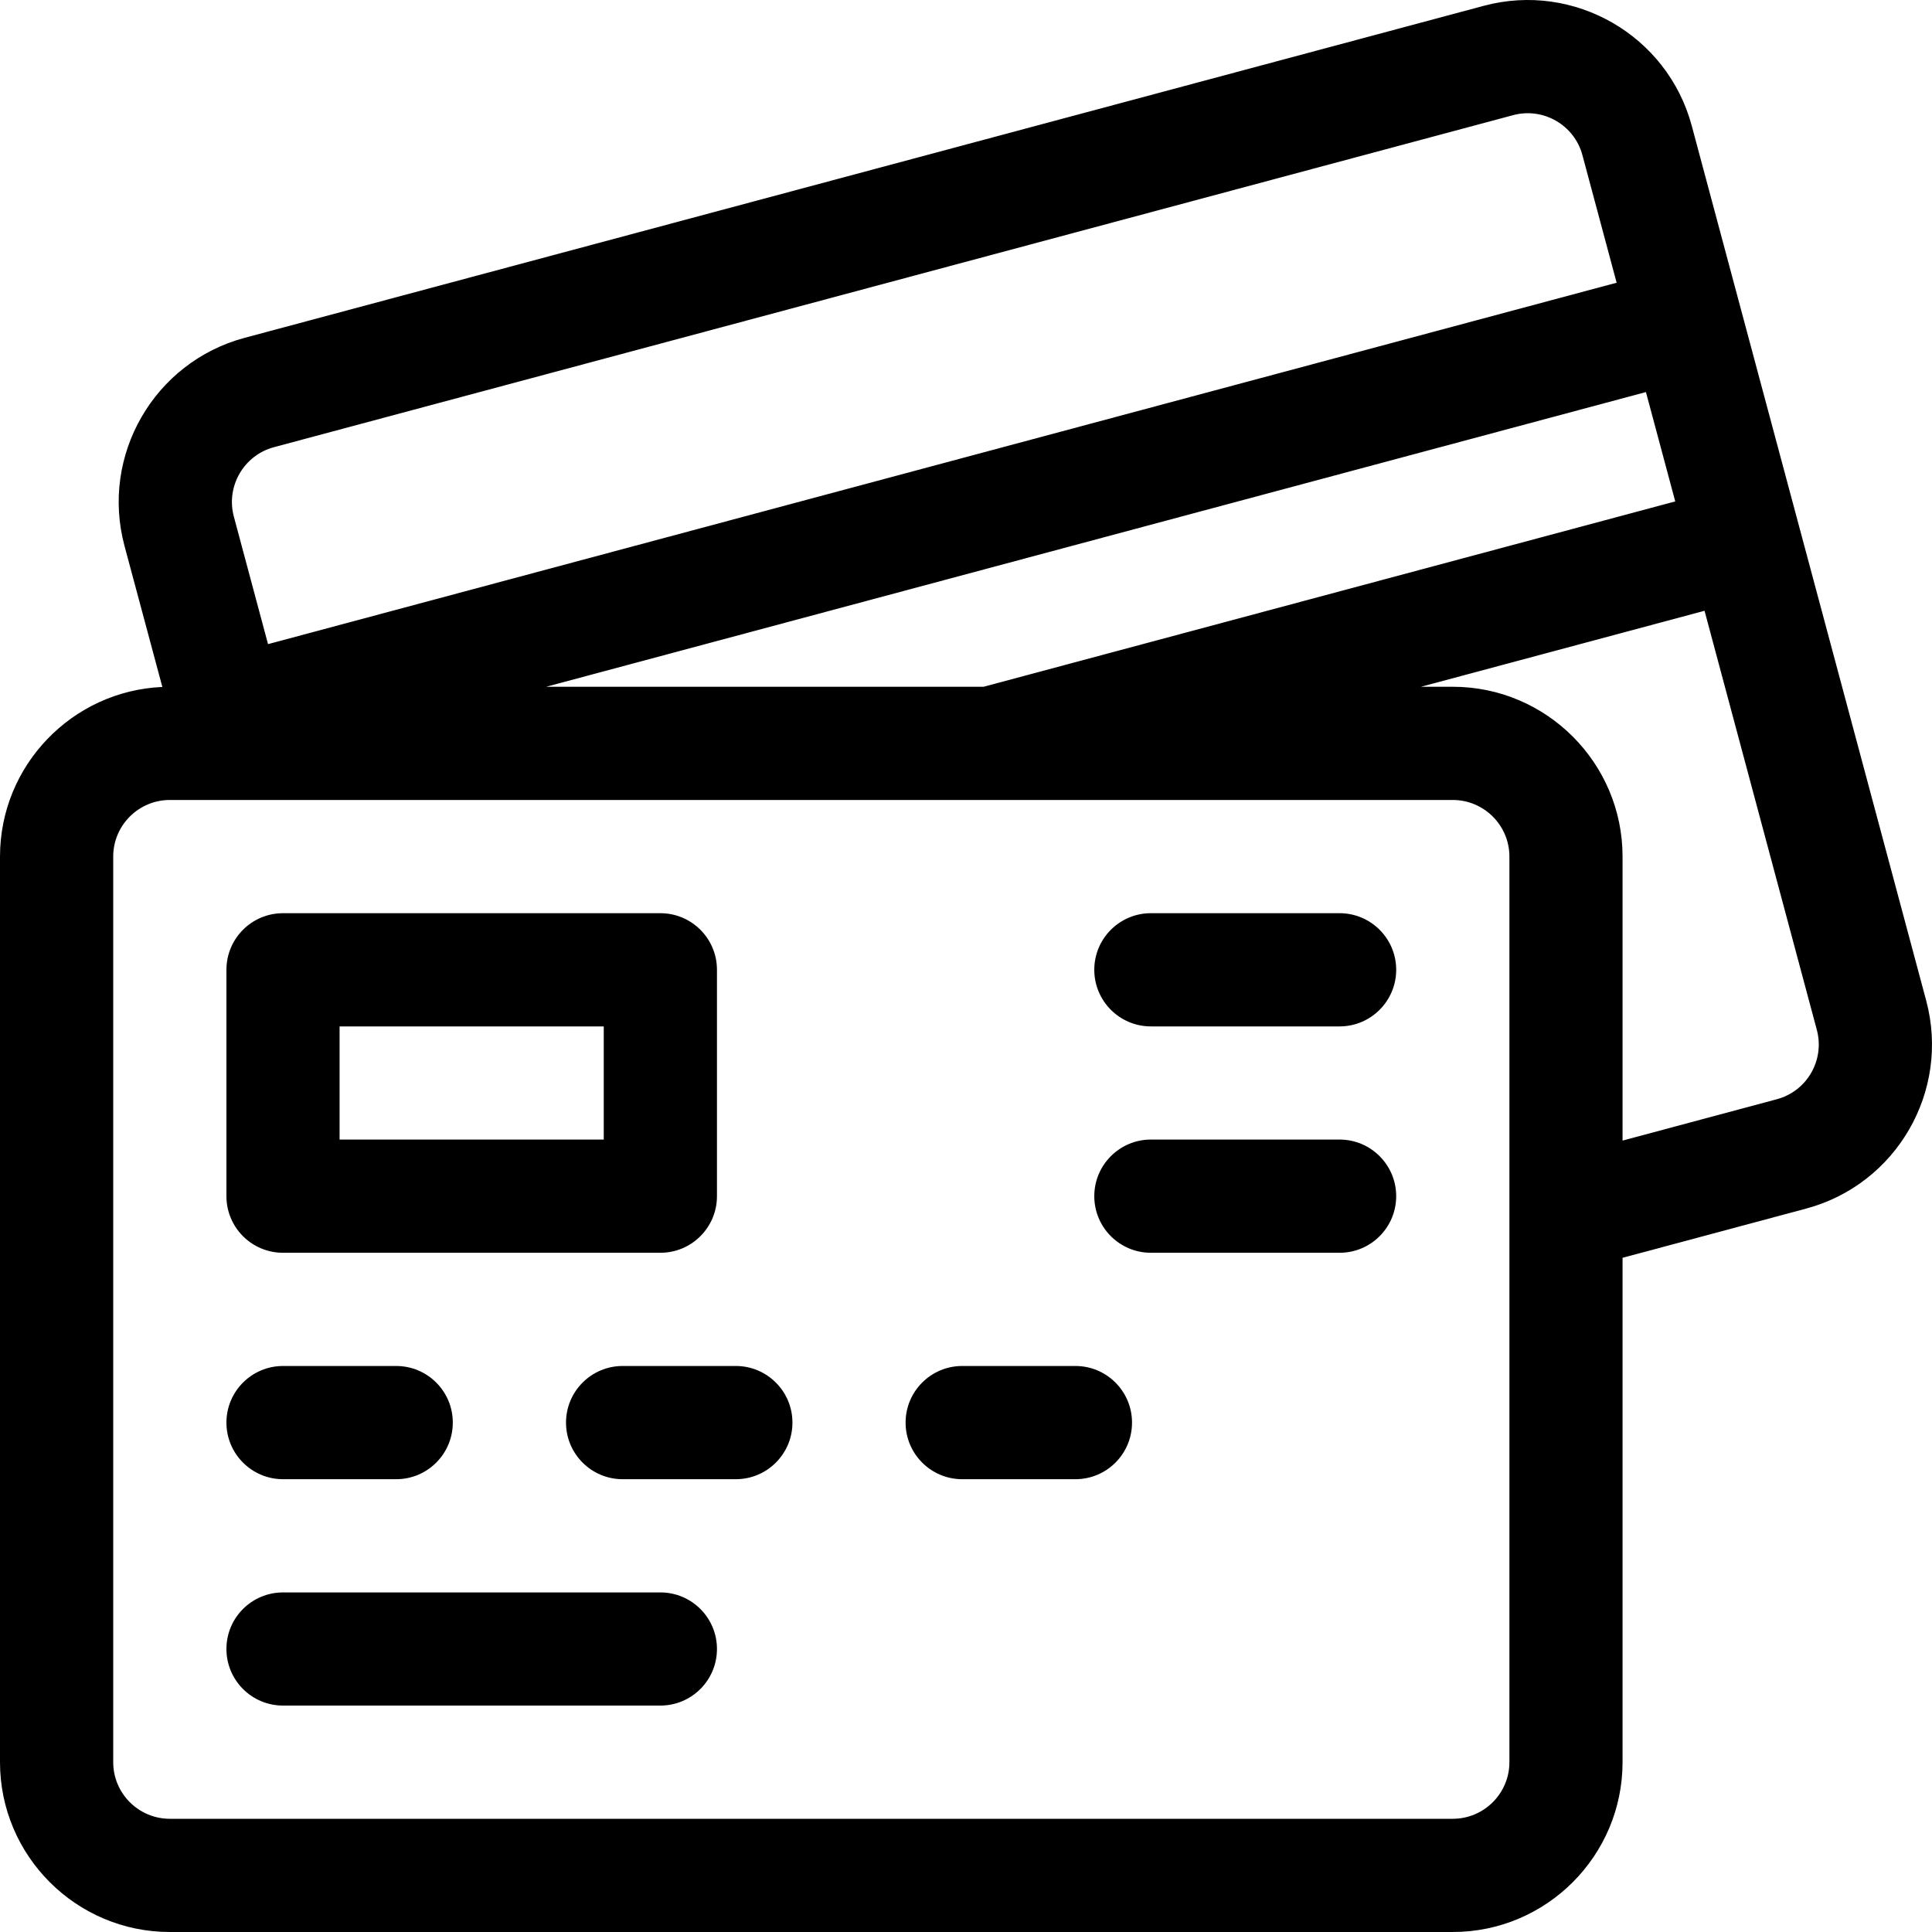 <svg width="30" height="30" viewBox="0 0 30 30" fill="none" xmlns="http://www.w3.org/2000/svg">
<g clip-path="url(#clip0_78_684)">
<path d="M29.91 15.538L26.27 1.955C25.894 0.55 24.445 -0.286 23.041 0.09L3.798 5.246C2.393 5.623 1.557 7.071 1.933 8.476L2.521 10.667C1.12 10.728 0 11.886 0 13.301V27.363C0 28.817 1.183 30 2.637 30H22.559C24.012 30 25.195 28.817 25.195 27.363V19.531L28.045 18.767C29.45 18.391 30.286 16.942 29.91 15.538ZM25.558 6.088L26.013 7.786L15.273 10.664H8.481L25.558 6.088ZM4.253 6.944L23.496 1.788C23.964 1.663 24.447 1.941 24.572 2.41L25.103 4.39L4.162 10.002L3.631 8.021C3.506 7.553 3.785 7.07 4.253 6.944ZM23.438 27.363C23.438 27.848 23.043 28.242 22.559 28.242H2.637C2.152 28.242 1.758 27.848 1.758 27.363V13.301C1.758 12.816 2.152 12.422 2.637 12.422H22.559C23.043 12.422 23.438 12.816 23.438 13.301V27.363ZM27.59 17.069L25.195 17.711V13.301C25.195 11.847 24.012 10.664 22.559 10.664H22.065L26.468 9.484L28.212 15.993C28.337 16.461 28.059 16.944 27.59 17.069Z" fill="black"/>
<path d="M4.395 19.453H10.254C10.739 19.453 11.133 19.06 11.133 18.574V15.059C11.133 14.573 10.739 14.18 10.254 14.18H4.395C3.909 14.18 3.516 14.573 3.516 15.059V18.574C3.516 19.06 3.909 19.453 4.395 19.453ZM5.273 15.938H9.375V17.695H5.273V15.938Z" fill="black"/>
<path d="M20.801 14.18H17.871C17.386 14.18 16.992 14.573 16.992 15.059C16.992 15.544 17.386 15.938 17.871 15.938H20.801C21.286 15.938 21.68 15.544 21.68 15.059C21.68 14.573 21.286 14.18 20.801 14.18Z" fill="black"/>
<path d="M20.801 17.695H17.871C17.386 17.695 16.992 18.089 16.992 18.574C16.992 19.06 17.386 19.453 17.871 19.453H20.801C21.286 19.453 21.68 19.06 21.68 18.574C21.68 18.089 21.286 17.695 20.801 17.695Z" fill="black"/>
<path d="M10.254 24.727H4.395C3.909 24.727 3.516 25.12 3.516 25.605C3.516 26.091 3.909 26.484 4.395 26.484H10.254C10.739 26.484 11.133 26.091 11.133 25.605C11.133 25.12 10.739 24.727 10.254 24.727Z" fill="black"/>
<path d="M4.395 22.969H6.152C6.638 22.969 7.031 22.575 7.031 22.09C7.031 21.605 6.638 21.211 6.152 21.211H4.395C3.909 21.211 3.516 21.605 3.516 22.09C3.516 22.575 3.909 22.969 4.395 22.969Z" fill="black"/>
<path d="M11.426 21.211H9.668C9.183 21.211 8.789 21.605 8.789 22.09C8.789 22.575 9.183 22.969 9.668 22.969H11.426C11.911 22.969 12.305 22.575 12.305 22.09C12.305 21.605 11.911 21.211 11.426 21.211Z" fill="black"/>
<path d="M16.699 21.211H14.941C14.456 21.211 14.062 21.605 14.062 22.09C14.062 22.575 14.456 22.969 14.941 22.969H16.699C17.185 22.969 17.578 22.575 17.578 22.09C17.578 21.605 17.185 21.211 16.699 21.211Z" fill="black"/>
</g>
<defs>
<clipPath id="clip0_78_684">
<rect width="30" height="30" fill="white"/>
</clipPath>
</defs>
</svg>
